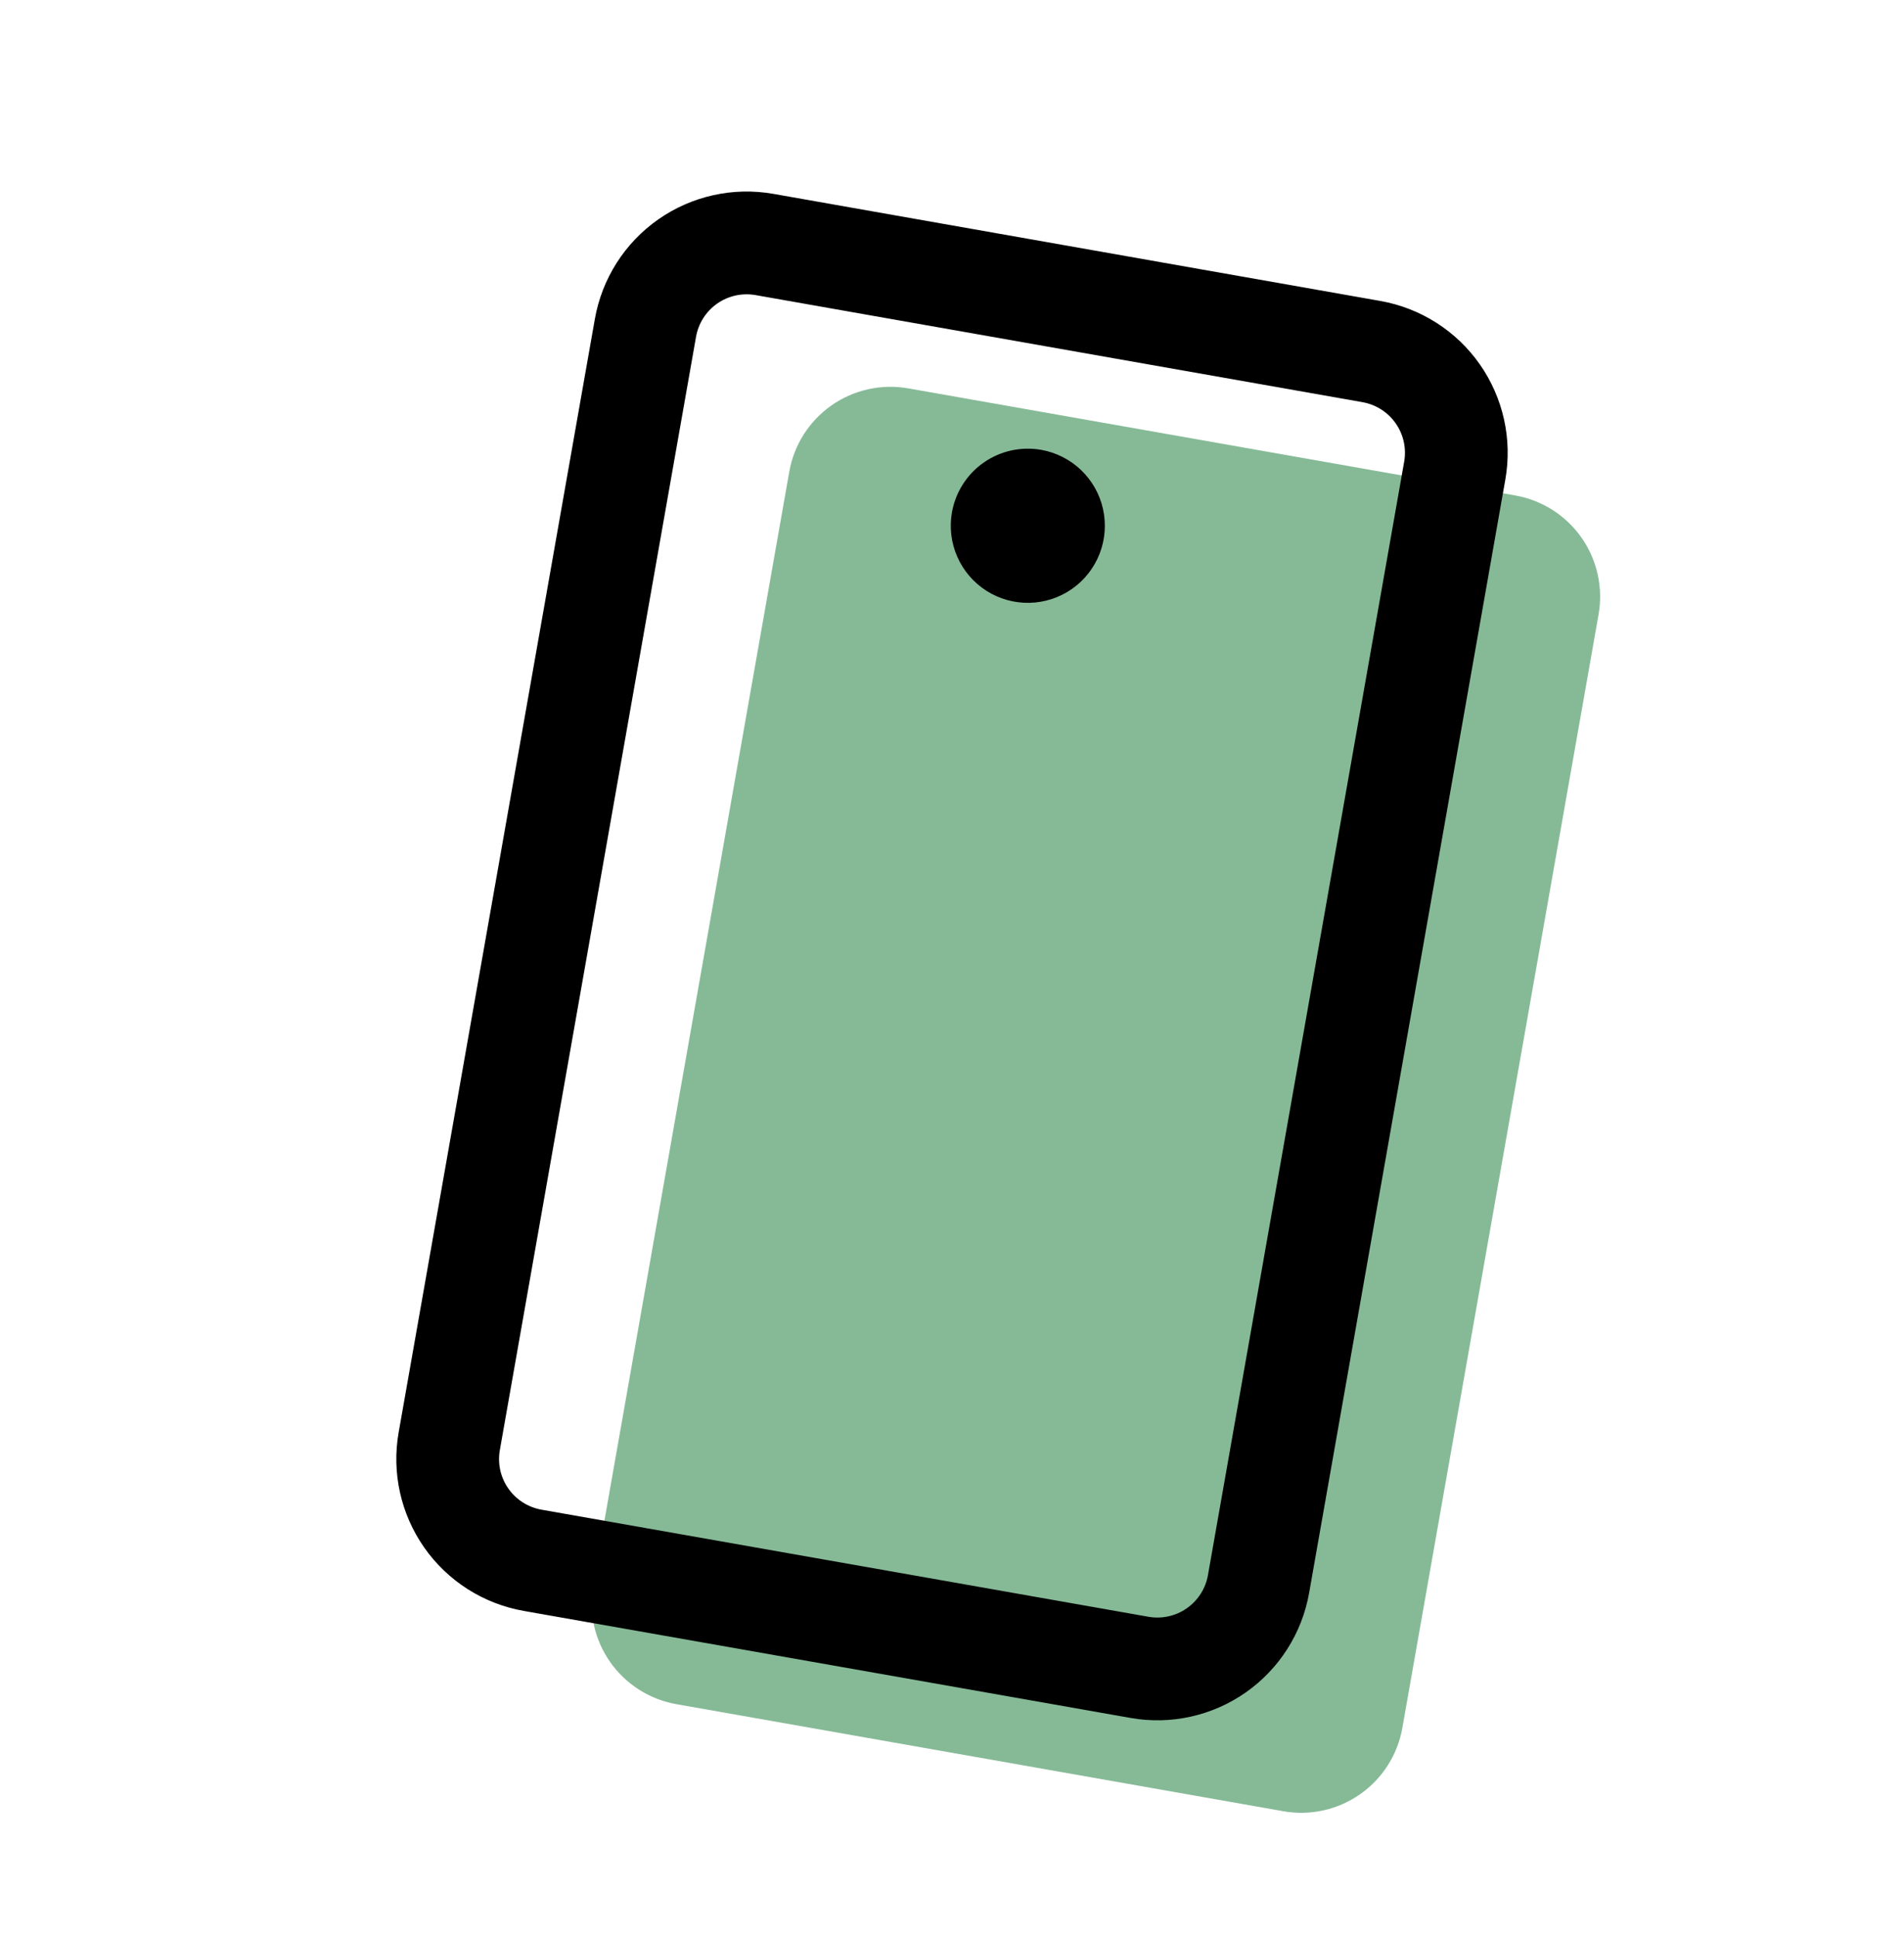 <svg width="60" height="61" viewBox="0 0 60 61" fill="none" xmlns="http://www.w3.org/2000/svg">
<g clip-path="url(#clip0_396_101)">
<path d="M24.872 14.858L18.689 49.925C18.54 50.77 18.733 51.64 19.225 52.344C19.717 53.047 20.469 53.526 21.314 53.675L40.442 57.047C41.287 57.197 42.157 57.004 42.861 56.511C43.564 56.019 44.043 55.267 44.192 54.422L50.375 19.355C50.524 18.509 50.331 17.639 49.839 16.936C49.346 16.233 48.595 15.754 47.749 15.605L28.622 12.232C27.776 12.083 26.906 12.276 26.203 12.768C25.5 13.261 25.021 14.012 24.872 14.858Z" fill="#86BA97"/>
<path d="M24.371 6.106L43.498 9.479C44.767 9.703 45.894 10.421 46.633 11.476C47.371 12.531 47.661 13.836 47.437 15.104L41.254 50.171C41.03 51.439 40.312 52.566 39.257 53.305C38.202 54.044 36.897 54.333 35.629 54.109L16.502 50.737C15.233 50.513 14.106 49.795 13.367 48.74C12.629 47.685 12.339 46.38 12.563 45.112L18.746 10.045C18.97 8.777 19.688 7.649 20.743 6.911C21.798 6.172 23.103 5.883 24.371 6.106ZM15.751 45.674C15.676 46.097 15.773 46.532 16.019 46.883C16.265 47.235 16.641 47.474 17.064 47.549L36.191 50.922C36.614 50.996 37.049 50.9 37.4 50.654C37.752 50.407 37.992 50.032 38.066 49.609L44.249 14.542C44.324 14.119 44.227 13.684 43.981 13.333C43.735 12.981 43.359 12.742 42.936 12.667L23.809 9.294C23.386 9.22 22.951 9.316 22.6 9.562C22.248 9.809 22.009 10.184 21.934 10.607L15.751 45.674ZM29.998 16.138C29.915 16.611 29.973 17.098 30.167 17.537C30.36 17.977 30.68 18.349 31.084 18.607C31.489 18.865 31.962 18.997 32.442 18.987C32.922 18.976 33.388 18.824 33.782 18.548C34.175 18.273 34.478 17.887 34.652 17.439C34.826 16.992 34.863 16.503 34.759 16.034C34.655 15.565 34.415 15.138 34.068 14.806C33.721 14.474 33.283 14.252 32.811 14.168C32.176 14.057 31.524 14.201 30.996 14.571C30.469 14.94 30.11 15.504 29.998 16.138Z" fill="black"/>
</g>
<defs>
<clipPath id="clip0_396_101">
<rect width="51.793" height="51.793" fill="white" transform="matrix(-0.985 -0.174 -0.174 0.985 60 9.102)"/>
</clipPath>
</defs>
</svg>
